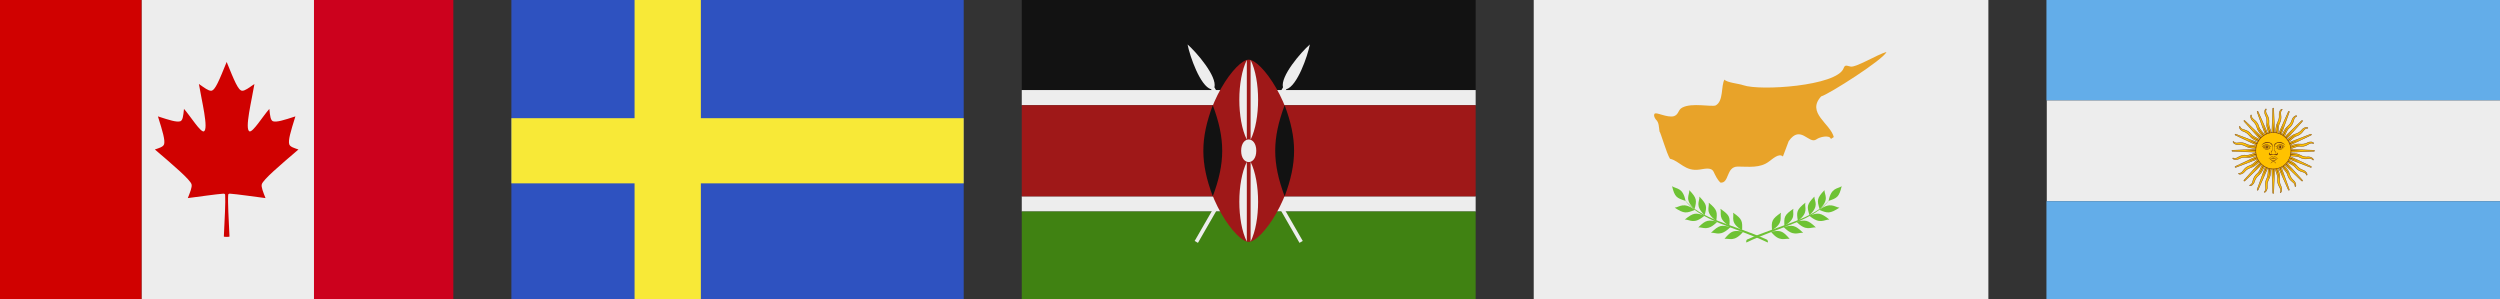 <?xml version="1.0" encoding="UTF-8"?>
<svg id="Calque_1" xmlns="http://www.w3.org/2000/svg" version="1.1" viewBox="0 0 1214.974 145.519">
  <rect x="0" y="0" width="1214.974" height="145.519" fill="#333333" stroke="none"/>
  <!-- Generator: Adobe Illustrator 29.7.1, SVG Export Plug-In . SVG Version: 2.1.1 Build 8)  -->
  <defs>
    <style>
      .st0 {
        stroke-width: .197px;
      }

      .st0, .st1 {
        stroke: #6d360d;
      }

      .st0, .st1, .st2 {
        fill: #ffc200;
      }

      .st3 {
        fill: #63ade9;
      }

      .st4, .st5, .st6 {
        fill-rule: evenodd;
      }

      .st4, .st7 {
        fill: #d00100;
      }

      .st1 {
        stroke-width: .256px;
      }

      .st8 {
        fill: #2e52c0;
      }

      .st9 {
        fill: #408212;
      }

      .st10 {
        fill: #f8e937;
      }

      .st5 {
        fill: #6ec234;
      }

      .st11 {
        fill: #cc011d;
      }

      .st12 {
        fill: #121212;
      }

      .st13 {
        fill: #9f1818;
      }

      .st14 {
        fill: #ededed;
      }

      .st6 {
        fill: #e8a329;
      }

      .st15 {
        fill: #6d360d;
      }
    </style>
  </defs>
  <g>
    <rect class="st14" x="68.774" y="-.816" width="83.821" height="146.873"/>
    <rect class="st7" y="-.816" width="68.774" height="146.873"/>
    <rect class="st11" x="152.595" y="-.816" width="67.713" height="146.873"/>
    <path class="st4" d="M108.787,114.934c.005-.433.042-1.014.106-2.316.242-4.955.773-14.716.526-17.898-.057-.716-.819-.592-1.131-.574-2.65.154-11.986,1.479-17.009,2.123,1.068-2.737,2.173-5.352,1.813-6.685-.618-2.271-8.782-9.201-17.826-16.938,2.031-.698,4.224-1.268,4.517-2.688.45-1.94-.613-5.73-3.03-13.398,5.804,1.899,9.008,2.899,10.875,2.38,1.164-.46,1.438-2.407,1.786-6.024,3.209,3.644,7.989,11.445,9.63,10.931,2.506-.966-1.137-15.349-2.381-23.036,2.737,1.883,4.526,3.311,5.951,3.291,1.975-.092,3.949-5.21,7.541-13.985,3.593,8.775,5.566,13.893,7.541,13.985,1.425.02,3.215-1.408,5.952-3.291-1.245,7.687-4.888,22.071-2.38,23.036,1.641.514,6.42-7.287,9.63-10.931.348,3.617.622,5.563,1.786,6.024,1.866.519,5.07-.481,10.875-2.38-2.417,7.668-3.481,11.458-3.03,13.398.293,1.42,2.485,1.989,4.517,2.688-9.044,7.737-17.209,14.667-17.826,16.938-.361,1.333.745,3.948,1.812,6.685-5.023-.644-14.358-1.969-17.008-2.123-.313-.018-1.075-.142-1.131.574-.247,3.182.284,12.943.526,17.898.064,1.302.101,1.883.106,2.316.008.254-2.743.254-2.735,0h-0Z"/>
  </g>
  <g>
    <rect class="st8" x="248.529" width="219.821" height="146.548"/>
    <rect class="st10" x="248.529" y="57.438" width="219.821" height="31.673"/>
    <rect class="st10" x="308.393" width="32.22" height="146.548"/>
  </g>
  <g>
    <path class="st14" d="M496.57,43.751h220.584v7.381h-220.584v-7.381ZM496.57,102.799h220.584v-7.381h-220.584v7.381Z"/>
    <rect class="st12" x="496.57" y="-.536" width="220.584" height="44.287"/>
    <rect class="st13" x="496.57" y="51.132" width="220.584" height="44.287"/>
    <rect class="st9" x="496.57" y="102.799" width="220.584" height="44.287"/>
    <g>
      <path class="st14" d="M623.529,42.451c-1.414-5.296,8.735-17.092,13.049-20.843-1.097,5.719-6.186,20.348-11.457,21.766l-42.934,74.65-1.592-.923,42.934-74.65h0ZM590.195,42.451c1.414-5.296-8.735-17.092-13.049-20.843,1.097,5.719,6.186,20.348,11.457,21.766l42.934,74.65,1.592-.923-42.934-74.65h0Z"/>
      <path class="st13" d="M606.862,28.988c-6.175,0-22.058,22.07-22.058,44.287,0,22.398,15.973,44.287,22.058,44.287,6.175,0,22.058-22.07,22.058-44.287,0-22.398-15.973-44.287-22.058-44.287Z"/>
      <path class="st12" d="M589.4,95.418c-6.106-16.346-6.116-27.914,0-44.287,6.106,16.346,6.116,27.914,0,44.287ZM624.325,95.418c6.106-16.346,6.116-27.914,0-44.287-6.106,16.346-6.116,27.914,0,44.287Z"/>
      <path class="st14" d="M603.186,73.275c0-7.324,7.353-7.326,7.353,0,0,7.324-7.353,7.326-7.353,0ZM607.782,117.423c4.857-9.751,4.857-29,0-38.751v38.751ZM605.943,29.127c-4.857,9.751-4.857,29,0,38.751V29.127ZM605.943,117.423v-38.751c-4.857,9.751-4.857,28.999,0,38.751ZM607.782,29.127v38.751c4.857-9.751,4.857-29,0-38.751Z"/>
    </g>
  </g>
  <g>
    <rect class="st14" x="745.375" y="-.377" width="220.957" height="147.302"/>
    <g>
      <path class="st6" d="M838.068,38.688c-1.752,3.085-.35,10.34-4.208,12.518-1.929.905-11.573-1.452-16.307,1.087-2.103,1.091-1.576,3.267-4.034,4.173-3.507.905-8.941-2.36-9.468-1.088-.527.904.176,1.994.701,2.72,1.579,1.453,1.402,3.627,1.754,5.804.529.363,3.507,10.884,5.086,13.243,4.733,1.087,7.363,6.348,14.38,5.259,1.926-.181,5.61-1.45,6.836,1.088.878,1.815,1.754,3.809,3.333,5.263,4.383.363,2.63-7.802,8.417-7.802,5.26,0,10.872.905,15.253-2.541,1.581-1.086,4.735-4.171,6.664-2.358l2.807-7.438c5.787-8.344,9.818,1.817,13.498-.905,1.405-1.09,6.317-2.359,7.017-.184l1.402-.906c-1.579-6.53-13.502-11.791-6.135-19.771,3.856-1.09,30.332-17.962,31.735-21.589-4.206,1.089-15.079,7.8-17.532,7.076-1.755-.361-2.63-1.088-3.331.906-3.334,8.527-40.506,11.068-48.748,8.164-1.929-.728-8.066-1.27-9.12-2.722h-0Z"/>
      <g>
        <path class="st5" d="M858.65,116.426c-16.559-7.485-32.209-9.747-40.214-19.666,7.459,10.615,24.568,13.399,40.578,21.057.364.173.182-1.218-.364-1.391Z"/>
        <path class="st5" d="M823.712,101.98c-5.643-4.004-7.282-1.391-9.827-1.046,4.549,2.962,5.642,2.786,9.827,1.046Z"/>
        <path class="st5" d="M823.529,101.633c-5.094-4.699-2.363-6.789-2.545-9.223,3.818,4,3.638,5.045,2.545,9.223Z"/>
        <path class="st5" d="M819.161,97.628c-1.273-6.614-4.549-5.742-6.549-7.136,1.273,5.225,2.181,5.744,6.549,7.136Z"/>
        <path class="st5" d="M828.442,104.59c-4.912-4.698-2.365-6.614-2.547-9.05,3.823,4.002,3.638,4.873,2.547,9.05Z"/>
        <path class="st5" d="M828.442,104.764c-5.276,4.526-7.095,1.915-9.643,1.915,4.367-3.481,5.276-3.306,9.643-1.915Z"/>
        <path class="st5" d="M834.085,107.375c-5.643-4.178-3.277-6.441-3.641-8.876,4.187,3.481,4.187,4.524,3.641,8.876Z"/>
        <path class="st5" d="M834.632,107.726c-4.732,4.87-6.918,2.608-9.281,2.782,3.82-3.829,4.912-3.653,9.281-2.782Z"/>
        <path class="st5" d="M840.454,109.812c-5.822-3.655-3.639-6.092-4.368-8.353,4.55,3.132,4.733,4.003,4.368,8.353Z"/>
        <path class="st5" d="M840.998,110.334c-4.91,4.873-6.913,2.609-9.461,2.784,4.002-3.828,4.912-3.828,9.461-2.784Z"/>
        <path class="st5" d="M846.638,111.9c-6.003-3.655-3.818-6.09-4.366-8.528,4.55,3.132,4.55,4.175,4.366,8.528Z"/>
        <path class="st5" d="M847.188,112.596c-4.371,5.221-6.734,3.134-9.099,3.479,3.456-4.174,4.548-4.174,9.099-3.479Z"/>
        <path class="st5" d="M849.007,116.426c16.74-7.485,32.391-9.747,40.399-19.666-7.643,10.615-24.753,13.399-40.583,21.057-.363.173-.181-1.218.184-1.391Z"/>
        <path class="st5" d="M884.128,101.98c5.64-4.004,7.28-1.391,9.827-1.046-4.733,2.962-5.642,2.786-9.827,1.046Z"/>
        <path class="st5" d="M884.31,101.633c4.912-4.699,2.362-6.789,2.362-9.223-3.818,4-3.636,5.045-2.362,9.223Z"/>
        <path class="st5" d="M888.678,97.628c1.273-6.614,4.369-5.742,6.367-7.136-1.271,5.225-2.181,5.744-6.367,7.136Z"/>
        <path class="st5" d="M879.395,104.59c4.915-4.698,2.365-6.614,2.365-9.05-3.818,4.002-3.638,4.873-2.365,9.05Z"/>
        <path class="st5" d="M879.213,104.764c5.278,4.526,7.282,1.915,9.827,1.915-4.368-3.481-5.458-3.306-9.827-1.915Z"/>
        <path class="st5" d="M873.757,107.375c5.457-4.178,3.092-6.441,3.636-8.876-4.366,3.481-4.366,4.524-3.636,8.876Z"/>
        <path class="st5" d="M873.025,107.726c4.735,4.87,6.916,2.608,9.466,2.782-4.005-3.829-5.097-3.653-9.466-2.782Z"/>
        <path class="st5" d="M867.203,109.812c6.004-3.655,3.823-6.092,4.369-8.353-4.551,3.132-4.551,4.003-4.369,8.353Z"/>
        <path class="st5" d="M866.841,110.334c4.732,4.873,6.916,2.609,9.463,2.784-4.005-3.828-5.097-3.828-9.463-2.784Z"/>
        <path class="st5" d="M861.199,111.9c5.822-3.655,3.636-6.09,4.366-8.528-4.55,3.132-4.73,4.175-4.366,8.528Z"/>
        <path class="st5" d="M860.653,112.596c4.187,5.221,6.55,3.134,9.099,3.479-3.641-4.174-4.549-4.174-9.099-3.479Z"/>
      </g>
    </g>
  </g>
  <g>
    <g>
      <polygon class="st3" points="994.714 48.808 1214.974 48.808 1214.974 -.198 994.552 -.198 994.552 48.808 994.714 48.808"/>
      <rect class="st14" x="994.714" y="48.808" width="220.259" height="48.983"/>
      <polygon class="st3" points="994.552 97.791 994.552 146.748 1214.974 146.748 1214.974 97.791 994.714 97.791 994.552 97.791"/>
    </g>
    <g>
      <g>
        <path class="st0" d="M1101.073,65.924c.404-.221.828-.407,1.268-.555l-4.896-11.028s-.142-.354-.37-.257c-.229.098-.086.452-.086.452l4.084,11.388-0-0Z"/>
        <path class="st0" d="M1101.607,59.844c-.204,2.615.813,3.53.906,5.468.461-.143.938-.244,1.43-.3-.35-1.983-1.434-3.395-1.255-5.45.219-2.519-1.119-3.942-1.429-4.922-.31-.98.335-1.565.057-1.705-.279-.139-.888.634-.69,2.027s1.221,1.806.981,4.881Z"/>
        <path class="st0" d="M1104.826,64.962c.211,0,.418.011.625.027l-.441-12.102s.001-.384-.247-.384c-.247-0-.247.384-.247.384l-.441,12.113c.247-.024.497-.037.751-.037h0Z"/>
        <path class="st0" d="M1096.79,73.27c0-.239.012-.476.031-.71l-11.778.458s-.371-0-.371.255c-0.0.256.371.256.371.256l11.779.458c-.02-.237-.032-.476-.032-.718Z"/>
        <path class="st0" d="M1086.45,65.708l10.705,5.08c.139-.458.316-.899.526-1.319l-11.042-4.233s-.343-.147-.438.089c-.095.236.248.383.248.383h0Z"/>
        <path class="st0" d="M1089.314,63.35c1.093.839,2.098.384,4.032,2.735,1.656,2.014,3.01,1.894,4.412,3.228.233-.444.505-.863.81-1.254-1.614-1.17-3.362-1.368-4.651-2.964-1.568-1.941-3.487-1.97-4.376-2.435-.889-.466-.833-1.352-1.125-1.247-.292.105-.194,1.098.899,1.937h-0Z"/>
        <path class="st0" d="M1098.647,67.959c.295-.366.62-.704.97-1.013l-8.623-8.269s-.262-.272-.437-.091c-.175.181.087.452.087.452l8.002,8.921Z"/>
        <path class="st0" d="M1096.876,62.115c.783,2.508,2.07,2.942,2.872,4.716.377-.318.782-.601,1.211-.845-1.058-1.706-2.591-2.582-3.189-4.559-.73-2.413-2.493-3.2-3.142-3.982-.649-.782-.269-1.579-.578-1.597-.309-.018-.586.937.113,2.145.699,1.208,1.796,1.185,2.713,4.122Z"/>
        <path class="st0" d="M1115.556,65.121c-2.386.796-2.834,2.096-4.481,2.927.304.388.575.804.808,1.245,1.604-1.092,2.454-2.639,4.339-3.248,2.334-.755,3.095-2.577,3.851-3.249.756-.671,1.527-.278,1.545-.597.018-.32-.907-.606-2.075.117-1.168.723-1.147,1.857-3.987,2.805h-0Z"/>
        <path class="st0" d="M1112.481,70.737l10.595-5.028s.343-.146.248-.383-.437-.09-.437-.09l-10.936,4.193c.211.417.388.853.529,1.308h0Z"/>
        <path class="st0" d="M1122.474,68.999c-1.347.205-1.746,1.262-4.722,1.014-2.494-.208-3.39.811-5.212.931.133.474.229.965.279,1.47,1.883-.375,3.241-1.466,5.206-1.283,2.436.226,3.813-1.157,4.76-1.478.947-.321,1.514.347,1.648.059.135-.288-.613-.918-1.96-.713v-0Z"/>
        <path class="st0" d="M1105.639,65.004c.491.051.968.15,1.429.288.401-1.96-.069-3.686.853-5.507,1.135-2.24.426-4.085.502-5.113.075-1.028.889-1.313.684-1.552-.206-.239-1.055.235-1.387,1.599s.46,2.152-.901,4.898c-1.151,2.324-.561,3.572-1.179,5.386Z"/>
        <path class="st0" d="M1108.474,65.868l4.064-11.331s.142-.354-.086-.452c-.229-.098-.37.256-.37.256l-4.879,10.991c.442.141.866.322,1.272.537Z"/>
        <path class="st0" d="M1111.717,61.471c-1.916,1.685-1.838,3.066-3.064,4.491.427.239.829.519,1.205.832,1.086-1.647,1.295-3.42,2.816-4.733,1.877-1.621,1.905-3.606,2.356-4.525.45-.919,1.308-.861,1.206-1.163-.102-.302-1.062-.201-1.874.929-.812,1.13-.372,2.169-2.645,4.169Z"/>
        <path class="st0" d="M1110.945,67.887l7.937-8.848s.263-.271.088-.452c-.175-.181-.437.09-.437.09l-8.562,8.21c.352.304.677.638.974.999Z"/>
        <path class="st0" d="M1086.817,70.218c1.32.343,2.081-.475,4.737.931,2.279,1.207,3.487.561,5.281,1.244.052-.51.149-1.005.286-1.483-1.928-.447-3.62.066-5.405-.901-2.167-1.173-3.951-.44-4.945-.518-.994-.078-1.27-.919-1.501-.707-.231.213.227,1.091,1.547,1.434Z"/>
        <path class="st0" d="M1107.918,86.706c.203-2.602-.803-3.522-.904-5.441-.462.135-.94.229-1.431.276.351,1.981,1.433,3.392,1.254,5.447-.219,2.519,1.119,3.942,1.429,4.922.311.979-.335,1.565-.057,1.704.279.139.888-.634.69-2.027-.199-1.392-1.221-1.806-.981-4.881Z"/>
        <path class="st0" d="M1112.649,84.435c-.772-2.475-2.035-2.933-2.839-4.649-.379.31-.785.587-1.215.823,1.057,1.677,2.568,2.554,3.16,4.514.73,2.413,2.493,3.2,3.142,3.982.649.782.269,1.579.578,1.597.309.019.586-.937-.113-2.145-.699-1.208-1.796-1.185-2.713-4.122v0Z"/>
        <path class="st0" d="M1108.47,80.675c-.406.214-.831.395-1.273.536l4.883,10.999s.142.354.37.257.086-.452.086-.452l-4.067-11.339h0Z"/>
        <path class="st0" d="M1120.211,83.2c-1.093-.839-2.098-.384-4.032-2.735-1.624-1.975-2.957-1.901-4.331-3.156-.236.438-.508.852-.814,1.237,1.592,1.121,3.306,1.338,4.574,2.909,1.568,1.941,3.487,1.97,4.377,2.435.889.466.833,1.352,1.125,1.247.293-.105.194-1.098-.898-1.937h0Z"/>
        <path class="st0" d="M1110.94,78.659c-.298.36-.623.695-.976.998l8.567,8.215s.262.271.437.091c.175-.181-.088-.452-.088-.452,0,0-7.941-8.852-7.941-8.852Z"/>
        <path class="st0" d="M1124.482,73.02l-11.651-.453c.019.232.031.466.031.704,0,.241-.012.479-.031.714l11.652-.453s.371 0.0.371-.255c0-.256-.371-.256-.371-.256Z"/>
        <path class="st0" d="M1122.709,76.332c-1.32-.343-2.081.475-4.737-.931-2.227-1.179-3.433-.593-5.16-1.202-.054.504-.152.995-.29,1.468,1.88.4,3.54-.072,5.289.875,2.167,1.173,3.951.44,4.945.518.994.078,1.27.919,1.501.707.231-.213-.227-1.091-1.547-1.434v0Z"/>
        <path class="st0" d="M1123.076,80.842l-10.598-5.03c-.141.454-.319.891-.53,1.308l10.939,4.194s.343.147.437-.089c.095-.236-.248-.383-.248-.383Z"/>
        <path class="st0" d="M1104.826,81.579c-.254,0-.504-.014-.752-.038l.441,12.122s-0.0.384.247.384c.247 0.0.247-.384.247-.384l.441-12.112c-.206.016-.414.027-.624.027h0Z"/>
        <path class="st0" d="M1087.051,77.552c1.347-.205,1.747-1.262,4.722-1.014,2.552.213,3.429-.861,5.339-.94-.135-.479-.231-.974-.281-1.484-1.949.35-3.323,1.494-5.331,1.307-2.436-.226-3.813,1.157-4.76,1.478-.947.321-1.513-.347-1.648-.059-.135.288.613.918,1.96.713Z"/>
        <path class="st0" d="M1098.65,78.586l-8.006,8.925s-.262.271-.088.452c.175.181.437-.091.437-.091l8.628-8.274c-.351-.309-.676-.647-.971-1.013h0Z"/>
        <path class="st0" d="M1097.157,75.759l-10.708,5.082s-.343.146-.249.383c.095.236.437.09.437.09l11.046-4.235c-.21-.42-.388-.861-.527-1.319v0Z"/>
        <path class="st0" d="M1093.969,81.429c2.433-.812,2.848-2.149,4.577-2.978-.303-.393-.574-.814-.806-1.261-1.668,1.094-2.514,2.693-4.437,3.314-2.334.755-3.095,2.577-3.851,3.249-.756.671-1.527.278-1.545.597-.018.32.907.606,2.075-.117,1.168-.723,1.146-1.857,3.987-2.805h0Z"/>
        <path class="st0" d="M1103.894,81.522c-.491-.059-.968-.162-1.427-.307-.418,1.978.067,3.717-.862,5.551-1.134,2.24-.426,4.085-.501,5.112-.076,1.028-.889,1.313-.684,1.552.206.239,1.055-.235,1.387-1.599s-.46-2.151.901-4.898c1.156-2.335.555-3.583,1.187-5.41Z"/>
        <path class="st0" d="M1097.809,85.079c1.941-1.707,1.834-3.103,3.111-4.548-.426-.246-.83-.529-1.204-.848-1.129,1.667-1.321,3.474-2.864,4.805-1.877,1.621-1.905,3.606-2.355,4.525-.45.919-1.308.861-1.206,1.163.102.302,1.062.201,1.874-.929.812-1.13.372-2.17,2.645-4.169v0Z"/>
        <path class="st0" d="M1101.074,80.618l-4.087,11.395s-.142.354.086.452.37-.256.37-.256l4.899-11.036c-.441-.148-.865-.334-1.269-.555Z"/>
      </g>
      <g>
        <path class="st15" d="M1109.943,86.234l-1.921-5.339c-.123.055-.247.107-.373.156,0,0,2.294,5.183,2.294,5.183Z"/>
        <path class="st15" d="M1107.334,86.952c.579-1.766-.626-3.176-.796-5.563-.142.032-.285.06-.43.084.359,2.11,1.483,3.302,1.226,5.479h-0Z"/>
        <path class="st15" d="M1102.076,86.928c1.193-1.407.593-3.195,1.332-5.48-.145-.027-.288-.057-.431-.092-.46,2.104.147,3.655-.901,5.572Z"/>
        <path class="st15" d="M1104.55,81.572l.202,5.725.202-5.721c-.043.001-.085.003-.129.003-.093,0-.184-.004-.276-.007h0Z"/>
        <path class="st15" d="M1097.228,84.826c1.629-.831,1.731-2.73,3.274-4.554-.124-.082-.246-.167-.365-.256-1.217,1.769-1.225,3.448-2.909,4.81Z"/>
        <path class="st15" d="M1099.563,86.226l2.314-5.227c-.126-.052-.251-.106-.374-.164l-1.94,5.391v-0Z"/>
        <path class="st15" d="M1098.967,78.954l-3.801,4.229,4.088-3.929c-.098-.097-.193-.197-.287-.3Z"/>
        <path class="st15" d="M1093.526,80.965c1.817-.124,2.614-1.846,4.726-2.92-.085-.125-.167-.252-.245-.381-1.788,1.154-2.416,2.708-4.481,3.301Z"/>
        <path class="st15" d="M1117.296,67.919l-5.129,1.973c.054.126.105.253.153.381,0,0,4.975-2.354,4.975-2.354Z"/>
        <path class="st15" d="M1117.991,70.616c-1.695-.594-3.051.628-5.327.819.031.145.06.292.084.44,2.007-.381,3.156-1.522,5.244-1.259Z"/>
        <path class="st15" d="M1112.857,73.492l5.468-.207-5.467-.206c.001.064.004.127.004.191,0,.074-.003.148-.005.222Z"/>
        <path class="st15" d="M1117.968,76.053c-1.346-1.22-3.052-.626-5.227-1.351-.025.148-.054.294-.086.439,1.997.443,3.481-.157,5.313.912Z"/>
        <path class="st15" d="M1117.289,78.651l-4.978-2.356c-.049.129-.1.256-.155.381l5.133,1.975Z"/>
        <path class="st15" d="M1115.935,81.066c-.793-1.662-2.594-1.787-4.337-3.324-.078.126-.159.25-.244.372,1.684,1.206,3.282,1.236,4.581,2.953Z"/>
        <path class="st15" d="M1110.321,79.33l4.024,3.867-3.739-4.159c-.093.1-.188.197-.286.291Z"/>
        <path class="st15" d="M1112.201,84.893c-.118-1.855-1.743-2.681-2.785-4.804-.119.086-.24.169-.364.248,1.111,1.793,2.582,2.45,3.148,4.556Z"/>
        <path class="st15" d="M1102.191,59.598c-.581,1.771.633,3.184.798,5.584.142-.034.285-.065.43-.091-.356-2.118-1.486-3.311-1.228-5.493Z"/>
        <path class="st15" d="M1099.582,60.316l1.937,5.382c.123-.058.247-.112.373-.163,0,0-2.31-5.219-2.31-5.219Z"/>
        <path class="st15" d="M1107.449,59.622c-1.188,1.401-.598,3.179-1.322,5.45.145.024.288.053.43.085.445-2.085-.149-3.629.892-5.535Z"/>
        <path class="st15" d="M1104.975,64.966l-.202-5.713-.202,5.715c.085-.003.169-.007.255-.007.05,0,.099.003.149.004v0Z"/>
        <path class="st15" d="M1112.298,61.724c-1.611.822-1.729,2.688-3.224,4.494.123.08.244.163.363.249,1.171-1.744,1.198-3.399,2.861-4.743h0Z"/>
        <path class="st15" d="M1109.962,60.325l-2.29,5.175c.125.049.249.102.372.157,0,0,1.919-5.332,1.919-5.332Z"/>
        <path class="st15" d="M1110.625,67.522l3.735-4.154-4.019,3.862c.097.095.192.192.284.292l0-0Z"/>
        <path class="st15" d="M1116,65.585c-1.788.122-2.588,1.792-4.627,2.869.084.122.165.246.243.373,1.718-1.147,2.356-2.659,4.385-3.242Z"/>
        <path class="st15" d="M1091.535,75.934c1.726.605,3.1-.674,5.454-.828-.032-.149-.061-.298-.086-.45-2.083.357-3.239,1.547-5.368,1.278Z"/>
        <path class="st15" d="M1092.229,78.631l5.241-2.016c-.055-.129-.107-.259-.155-.39,0,0-5.086,2.406-5.086,2.406Z"/>
        <path class="st15" d="M1091.558,70.498c1.371,1.242,3.113.604,5.345,1.392.024-.152.053-.301.085-.45-2.056-.493-3.563.148-5.43-.942Z"/>
        <path class="st15" d="M1096.795,73.053l-5.595.211,5.594.211c-.002-.069-.005-.137-.005-.205,0-.073.004-.145.005-.217Z"/>
        <path class="st15" d="M1093.591,65.484c.805,1.687,2.647,1.79,4.415,3.394.078-.13.16-.256.245-.381-1.713-1.263-3.341-1.269-4.66-3.013Z"/>
        <path class="st15" d="M1092.237,67.899l5.082,2.405c.049-.132.101-.262.155-.39l-5.238-2.015v0Z"/>
        <path class="st15" d="M1099.264,67.277l-4.083-3.924,3.797,4.223c.093-.102.189-.202.287-.299Z"/>
        <path class="st15" d="M1097.325,61.657c.119,1.872,1.775,2.697,2.815,4.866.119-.089.241-.174.365-.256-1.114-1.832-2.608-2.484-3.18-4.61h0Z"/>
      </g>
      <path class="st1" d="M1104.83,64.427c4.724,0,8.553,3.959,8.553,8.843s-3.829,8.843-8.553,8.843-8.553-3.959-8.553-8.843,3.829-8.843,8.553-8.843Z"/>
      <g>
        <path class="st15" d="M1108.081,72.069c.833,0,.794-1.248.012-1.231-.876.017-.804,1.231-.012,1.231Z"/>
        <path class="st2" d="M1107.895,71.689c.133-.204-.039-.407.002-.654,0,0-.135.036-.209.192-.079.165.045.71.207.462h0Z"/>
        <path class="st15" d="M1106.504,71.597c.715.697,2.188.942,3.366-.079-.465-.542-1.132-.838-1.767-.838-.634,0-1.242.298-1.599.918ZM1109.368,71.438c-.715.852-1.857.778-2.571.159.716-1.241,2.242-.735,2.571-.159Z"/>
        <path class="st15" d="M1108.223,70.2c-.929,0-1.143.233-1.572.62-.429.387-.696.28-.715.387-.102.583.949-.341,1-.387.598-.54,1.584-.489,2.249-.159.754.373,1.058.923,1.181.856.143-.078-.715-1.317-2.144-1.317Z"/>
        <path class="st15" d="M1105.406,69.965c-.514,1.422-.315,2.872.357,4.201.071-.074.214-.148.286-.147-.636-.929-.89-1.836-.746-2.675.44-2.583,3.373-2.442,5.376-.644-1.568-2.208-3.705-2.061-5.272-.735Z"/>
        <path class="st15" d="M1106.152,71.781c-.067.163.721.638.643.588.715.465,1.93.542,3.145-.465-2.416,1.429-3.72-.29-3.788-.123Z"/>
        <path class="st15" d="M1101.567,70.838c-.781-.016-.82,1.231.012,1.231.792,0,.864-1.214-.012-1.231Z"/>
        <path class="st2" d="M1101.387,71.689c.133-.204-.039-.407.003-.654,0,0-.135.036-.209.192-.079.165.045.71.207.462Z"/>
        <path class="st15" d="M1101.557,70.679c-.635,0-1.302.296-1.766.838,1.178,1.022,2.651.776,3.366.079-.357-.62-.965-.918-1.599-.918ZM1102.863,71.597c-.715.62-1.857.694-2.571-.159.33-.576,1.856-1.083,2.571.159Z"/>
        <path class="st15" d="M1101.437,70.2c.929,0,1.143.233,1.572.62.429.387.696.28.715.387.102.583-.949-.341-1-.387-.598-.54-1.584-.489-2.249-.159-.753.373-1.058.923-1.181.856-.143-.078.715-1.317,2.144-1.317Z"/>
        <path class="st15" d="M1104.254,69.965c.514,1.422.315,2.872-.357,4.201-.071-.074-.214-.148-.286-.147.636-.929.89-1.836.746-2.675-.44-2.583-3.373-2.442-5.376-.644,1.568-2.208,3.705-2.061,5.272-.735Z"/>
        <path class="st15" d="M1103.508,71.781c.067.163-.72.638-.643.588-.715.465-1.93.542-3.145-.465,2.416,1.429,3.72-.29,3.788-.123Z"/>
        <path class="st15" d="M1106.338,74.09c.355.204.305.583.104.742-.227.179-.635.107-.677-.3-.167.345-.56.586-.935.586-.375,0-.767-.241-.935-.586-.042.407-.451.48-.677.3-.201-.159-.251-.538.104-.742-.634.122-.82.644-.542,1.042.296.424.973.449,1.188-.007.235.183.57.215.862.215s.627-.033.862-.215c.216.456.892.432,1.188.007.278-.398.092-.92-.542-1.042h0Z"/>
        <path class="st15" d="M1104.836,76.278c-1.098-.567-1.539.313-2.367.884.356-.147.647-.438,1.147-.733.508-.3.881.065,1.215.065s.707-.364,1.215-.065c.499.295.79.586,1.147.733-.828-.571-1.258-1.451-2.356-.884h-0Z"/>
        <path class="st15" d="M1104.83,77.011c-.431,0-.712-.283-2.096.137.007,0,.012 0.0.019 0,1.226-.264,1.508.164,2.077.164.569,0,.85-.428,2.077-.164.006 0.0.012-0.0.019-0-1.384-.42-1.664-.137-2.095-.137h0Z"/>
        <path class="st15" d="M1106.926,77.148c.016.005.03.009.047.014-.023-.005-.043-.009-.065-.014-1.225-.009-.867.823-2.077.823-1.21,0-.852-.832-2.077-.823-.022.005-.043.008-.066.014.016-.005.031-.009.047-.014-.082.001-.17.006-.267.015,1.5.148.783,1.035,2.363,1.035s.863-.887,2.363-1.035c-.097-.009-.185-.014-.267-.015Z"/>
        <path class="st15" d="M1104.83,78.45c-.644-.003-1.291.422-1.291,1.278.157-.685.725-1.025,1.291-1.021.566-.004,1.134.337,1.291,1.021,0-.855-.647-1.281-1.291-1.278Z"/>
      </g>
    </g>
  </g>
</svg>